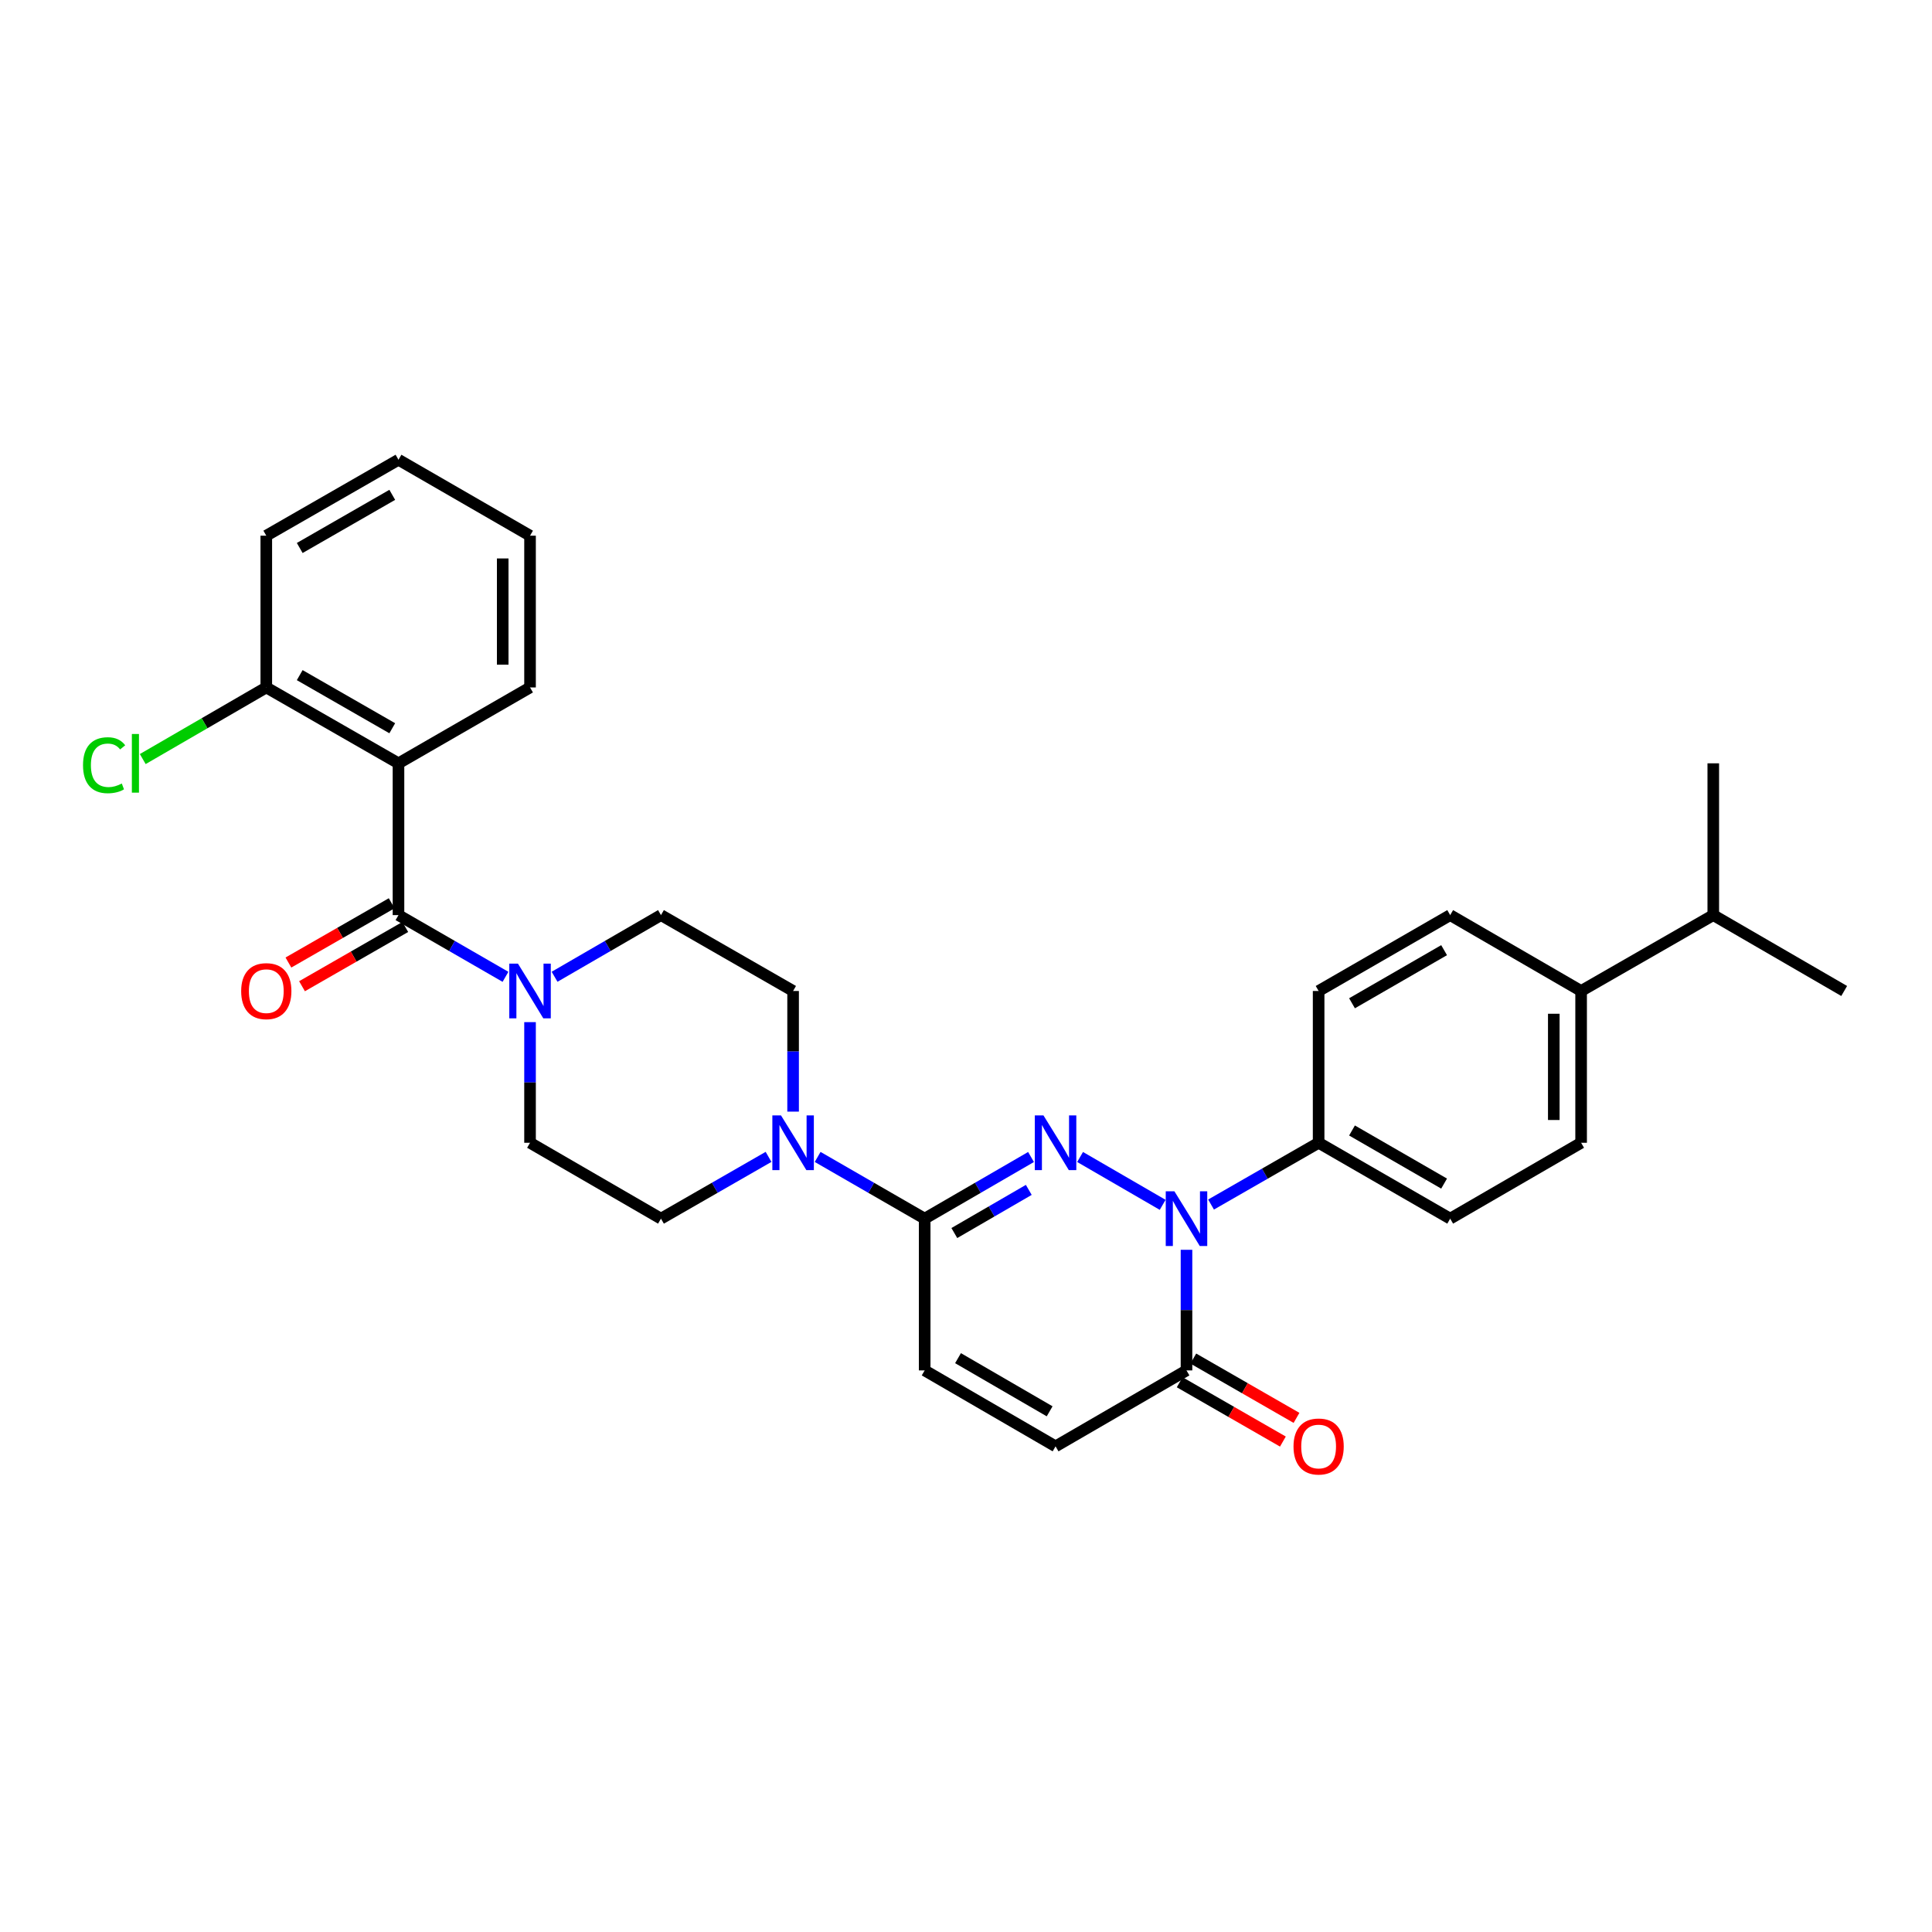 <?xml version='1.0' encoding='iso-8859-1'?>
<svg version='1.1' baseProfile='full'
              xmlns='http://www.w3.org/2000/svg'
                      xmlns:rdkit='http://www.rdkit.org/xml'
                      xmlns:xlink='http://www.w3.org/1999/xlink'
                  xml:space='preserve'
width='1000px' height='1000px' viewBox='0 0 1000 1000'>
<!-- END OF HEADER -->
<rect style='opacity:1.0;fill:#FFFFFF;stroke:none' width='1000' height='1000' x='0' y='0'> </rect>
<path class='bond-0' d='M 559.055,598.857 L 601.797,623.625' style='fill:none;fill-rule:evenodd;stroke:#0000FF;stroke-width:6px;stroke-linecap:butt;stroke-linejoin:miter;stroke-opacity:1' />
<path class='bond-1' d='M 533.659,598.859 L 506.135,614.815' style='fill:none;fill-rule:evenodd;stroke:#0000FF;stroke-width:6px;stroke-linecap:butt;stroke-linejoin:miter;stroke-opacity:1' />
<path class='bond-1' d='M 506.135,614.815 L 478.61,630.77' style='fill:none;fill-rule:evenodd;stroke:#000000;stroke-width:6px;stroke-linecap:butt;stroke-linejoin:miter;stroke-opacity:1' />
<path class='bond-1' d='M 532.495,615.882 L 513.228,627.051' style='fill:none;fill-rule:evenodd;stroke:#0000FF;stroke-width:6px;stroke-linecap:butt;stroke-linejoin:miter;stroke-opacity:1' />
<path class='bond-1' d='M 513.228,627.051 L 493.96,638.22' style='fill:none;fill-rule:evenodd;stroke:#000000;stroke-width:6px;stroke-linecap:butt;stroke-linejoin:miter;stroke-opacity:1' />
<path class='bond-4' d='M 614.128,646.894 L 614.128,678.108' style='fill:none;fill-rule:evenodd;stroke:#0000FF;stroke-width:6px;stroke-linecap:butt;stroke-linejoin:miter;stroke-opacity:1' />
<path class='bond-4' d='M 614.128,678.108 L 614.128,709.321' style='fill:none;fill-rule:evenodd;stroke:#000000;stroke-width:6px;stroke-linecap:butt;stroke-linejoin:miter;stroke-opacity:1' />
<path class='bond-9' d='M 626.839,623.471 L 654.679,607.485' style='fill:none;fill-rule:evenodd;stroke:#0000FF;stroke-width:6px;stroke-linecap:butt;stroke-linejoin:miter;stroke-opacity:1' />
<path class='bond-9' d='M 654.679,607.485 L 682.519,591.499' style='fill:none;fill-rule:evenodd;stroke:#000000;stroke-width:6px;stroke-linecap:butt;stroke-linejoin:miter;stroke-opacity:1' />
<path class='bond-6' d='M 478.61,630.77 L 450.912,614.798' style='fill:none;fill-rule:evenodd;stroke:#000000;stroke-width:6px;stroke-linecap:butt;stroke-linejoin:miter;stroke-opacity:1' />
<path class='bond-6' d='M 450.912,614.798 L 423.214,598.825' style='fill:none;fill-rule:evenodd;stroke:#0000FF;stroke-width:6px;stroke-linecap:butt;stroke-linejoin:miter;stroke-opacity:1' />
<path class='bond-7' d='M 478.61,630.77 L 478.61,709.321' style='fill:none;fill-rule:evenodd;stroke:#000000;stroke-width:6px;stroke-linecap:butt;stroke-linejoin:miter;stroke-opacity:1' />
<path class='bond-2' d='M 206.254,473.66 L 233.948,489.632' style='fill:none;fill-rule:evenodd;stroke:#000000;stroke-width:6px;stroke-linecap:butt;stroke-linejoin:miter;stroke-opacity:1' />
<path class='bond-2' d='M 233.948,489.632 L 261.642,505.604' style='fill:none;fill-rule:evenodd;stroke:#0000FF;stroke-width:6px;stroke-linecap:butt;stroke-linejoin:miter;stroke-opacity:1' />
<path class='bond-3' d='M 206.254,473.66 L 206.254,395.093' style='fill:none;fill-rule:evenodd;stroke:#000000;stroke-width:6px;stroke-linecap:butt;stroke-linejoin:miter;stroke-opacity:1' />
<path class='bond-11' d='M 202.734,467.527 L 176.008,482.866' style='fill:none;fill-rule:evenodd;stroke:#000000;stroke-width:6px;stroke-linecap:butt;stroke-linejoin:miter;stroke-opacity:1' />
<path class='bond-11' d='M 176.008,482.866 L 149.283,498.205' style='fill:none;fill-rule:evenodd;stroke:#FF0000;stroke-width:6px;stroke-linecap:butt;stroke-linejoin:miter;stroke-opacity:1' />
<path class='bond-11' d='M 209.774,479.793 L 183.049,495.132' style='fill:none;fill-rule:evenodd;stroke:#000000;stroke-width:6px;stroke-linecap:butt;stroke-linejoin:miter;stroke-opacity:1' />
<path class='bond-11' d='M 183.049,495.132 L 156.323,510.471' style='fill:none;fill-rule:evenodd;stroke:#FF0000;stroke-width:6px;stroke-linecap:butt;stroke-linejoin:miter;stroke-opacity:1' />
<path class='bond-10' d='M 206.254,395.093 L 137.831,355.821' style='fill:none;fill-rule:evenodd;stroke:#000000;stroke-width:6px;stroke-linecap:butt;stroke-linejoin:miter;stroke-opacity:1' />
<path class='bond-10' d='M 203.031,376.936 L 155.135,349.445' style='fill:none;fill-rule:evenodd;stroke:#000000;stroke-width:6px;stroke-linecap:butt;stroke-linejoin:miter;stroke-opacity:1' />
<path class='bond-24' d='M 206.254,395.093 L 274.347,355.821' style='fill:none;fill-rule:evenodd;stroke:#000000;stroke-width:6px;stroke-linecap:butt;stroke-linejoin:miter;stroke-opacity:1' />
<path class='bond-16' d='M 610.604,715.453 L 637.314,730.802' style='fill:none;fill-rule:evenodd;stroke:#000000;stroke-width:6px;stroke-linecap:butt;stroke-linejoin:miter;stroke-opacity:1' />
<path class='bond-16' d='M 637.314,730.802 L 664.024,746.152' style='fill:none;fill-rule:evenodd;stroke:#FF0000;stroke-width:6px;stroke-linecap:butt;stroke-linejoin:miter;stroke-opacity:1' />
<path class='bond-16' d='M 617.651,703.19 L 644.361,718.54' style='fill:none;fill-rule:evenodd;stroke:#000000;stroke-width:6px;stroke-linecap:butt;stroke-linejoin:miter;stroke-opacity:1' />
<path class='bond-16' d='M 644.361,718.54 L 671.071,733.889' style='fill:none;fill-rule:evenodd;stroke:#FF0000;stroke-width:6px;stroke-linecap:butt;stroke-linejoin:miter;stroke-opacity:1' />
<path class='bond-30' d='M 614.128,709.321 L 546.357,748.625' style='fill:none;fill-rule:evenodd;stroke:#000000;stroke-width:6px;stroke-linecap:butt;stroke-linejoin:miter;stroke-opacity:1' />
<path class='bond-5' d='M 274.347,529.056 L 274.347,560.277' style='fill:none;fill-rule:evenodd;stroke:#0000FF;stroke-width:6px;stroke-linecap:butt;stroke-linejoin:miter;stroke-opacity:1' />
<path class='bond-5' d='M 274.347,560.277 L 274.347,591.499' style='fill:none;fill-rule:evenodd;stroke:#000000;stroke-width:6px;stroke-linecap:butt;stroke-linejoin:miter;stroke-opacity:1' />
<path class='bond-31' d='M 287.045,505.573 L 314.581,489.617' style='fill:none;fill-rule:evenodd;stroke:#0000FF;stroke-width:6px;stroke-linecap:butt;stroke-linejoin:miter;stroke-opacity:1' />
<path class='bond-31' d='M 314.581,489.617 L 342.118,473.66' style='fill:none;fill-rule:evenodd;stroke:#000000;stroke-width:6px;stroke-linecap:butt;stroke-linejoin:miter;stroke-opacity:1' />
<path class='bond-14' d='M 410.509,575.374 L 410.509,544.153' style='fill:none;fill-rule:evenodd;stroke:#0000FF;stroke-width:6px;stroke-linecap:butt;stroke-linejoin:miter;stroke-opacity:1' />
<path class='bond-14' d='M 410.509,544.153 L 410.509,512.932' style='fill:none;fill-rule:evenodd;stroke:#000000;stroke-width:6px;stroke-linecap:butt;stroke-linejoin:miter;stroke-opacity:1' />
<path class='bond-15' d='M 397.797,598.798 L 369.957,614.784' style='fill:none;fill-rule:evenodd;stroke:#0000FF;stroke-width:6px;stroke-linecap:butt;stroke-linejoin:miter;stroke-opacity:1' />
<path class='bond-15' d='M 369.957,614.784 L 342.118,630.77' style='fill:none;fill-rule:evenodd;stroke:#000000;stroke-width:6px;stroke-linecap:butt;stroke-linejoin:miter;stroke-opacity:1' />
<path class='bond-8' d='M 478.61,709.321 L 546.357,748.625' style='fill:none;fill-rule:evenodd;stroke:#000000;stroke-width:6px;stroke-linecap:butt;stroke-linejoin:miter;stroke-opacity:1' />
<path class='bond-8' d='M 495.869,702.983 L 543.292,730.495' style='fill:none;fill-rule:evenodd;stroke:#000000;stroke-width:6px;stroke-linecap:butt;stroke-linejoin:miter;stroke-opacity:1' />
<path class='bond-18' d='M 682.519,591.499 L 682.519,512.932' style='fill:none;fill-rule:evenodd;stroke:#000000;stroke-width:6px;stroke-linecap:butt;stroke-linejoin:miter;stroke-opacity:1' />
<path class='bond-19' d='M 682.519,591.499 L 750.612,630.77' style='fill:none;fill-rule:evenodd;stroke:#000000;stroke-width:6px;stroke-linecap:butt;stroke-linejoin:miter;stroke-opacity:1' />
<path class='bond-19' d='M 699.799,585.137 L 747.464,612.628' style='fill:none;fill-rule:evenodd;stroke:#000000;stroke-width:6px;stroke-linecap:butt;stroke-linejoin:miter;stroke-opacity:1' />
<path class='bond-22' d='M 137.831,355.821 L 105.86,374.356' style='fill:none;fill-rule:evenodd;stroke:#000000;stroke-width:6px;stroke-linecap:butt;stroke-linejoin:miter;stroke-opacity:1' />
<path class='bond-22' d='M 105.86,374.356 L 73.889,392.891' style='fill:none;fill-rule:evenodd;stroke:#00CC00;stroke-width:6px;stroke-linecap:butt;stroke-linejoin:miter;stroke-opacity:1' />
<path class='bond-25' d='M 137.831,355.821 L 137.831,277.27' style='fill:none;fill-rule:evenodd;stroke:#000000;stroke-width:6px;stroke-linecap:butt;stroke-linejoin:miter;stroke-opacity:1' />
<path class='bond-12' d='M 342.118,473.66 L 410.509,512.932' style='fill:none;fill-rule:evenodd;stroke:#000000;stroke-width:6px;stroke-linecap:butt;stroke-linejoin:miter;stroke-opacity:1' />
<path class='bond-13' d='M 274.347,591.499 L 342.118,630.77' style='fill:none;fill-rule:evenodd;stroke:#000000;stroke-width:6px;stroke-linecap:butt;stroke-linejoin:miter;stroke-opacity:1' />
<path class='bond-17' d='M 818.383,512.932 L 818.383,591.499' style='fill:none;fill-rule:evenodd;stroke:#000000;stroke-width:6px;stroke-linecap:butt;stroke-linejoin:miter;stroke-opacity:1' />
<path class='bond-17' d='M 804.24,524.717 L 804.24,579.713' style='fill:none;fill-rule:evenodd;stroke:#000000;stroke-width:6px;stroke-linecap:butt;stroke-linejoin:miter;stroke-opacity:1' />
<path class='bond-23' d='M 818.383,512.932 L 886.79,473.66' style='fill:none;fill-rule:evenodd;stroke:#000000;stroke-width:6px;stroke-linecap:butt;stroke-linejoin:miter;stroke-opacity:1' />
<path class='bond-32' d='M 818.383,512.932 L 750.612,473.66' style='fill:none;fill-rule:evenodd;stroke:#000000;stroke-width:6px;stroke-linecap:butt;stroke-linejoin:miter;stroke-opacity:1' />
<path class='bond-21' d='M 682.519,512.932 L 750.612,473.66' style='fill:none;fill-rule:evenodd;stroke:#000000;stroke-width:6px;stroke-linecap:butt;stroke-linejoin:miter;stroke-opacity:1' />
<path class='bond-21' d='M 699.799,519.293 L 747.464,491.802' style='fill:none;fill-rule:evenodd;stroke:#000000;stroke-width:6px;stroke-linecap:butt;stroke-linejoin:miter;stroke-opacity:1' />
<path class='bond-20' d='M 750.612,630.77 L 818.383,591.499' style='fill:none;fill-rule:evenodd;stroke:#000000;stroke-width:6px;stroke-linecap:butt;stroke-linejoin:miter;stroke-opacity:1' />
<path class='bond-26' d='M 886.79,473.66 L 954.545,512.932' style='fill:none;fill-rule:evenodd;stroke:#000000;stroke-width:6px;stroke-linecap:butt;stroke-linejoin:miter;stroke-opacity:1' />
<path class='bond-27' d='M 886.79,473.66 L 886.79,395.093' style='fill:none;fill-rule:evenodd;stroke:#000000;stroke-width:6px;stroke-linecap:butt;stroke-linejoin:miter;stroke-opacity:1' />
<path class='bond-28' d='M 274.347,355.821 L 274.347,277.27' style='fill:none;fill-rule:evenodd;stroke:#000000;stroke-width:6px;stroke-linecap:butt;stroke-linejoin:miter;stroke-opacity:1' />
<path class='bond-28' d='M 260.203,344.038 L 260.203,289.053' style='fill:none;fill-rule:evenodd;stroke:#000000;stroke-width:6px;stroke-linecap:butt;stroke-linejoin:miter;stroke-opacity:1' />
<path class='bond-33' d='M 137.831,277.27 L 206.254,237.967' style='fill:none;fill-rule:evenodd;stroke:#000000;stroke-width:6px;stroke-linecap:butt;stroke-linejoin:miter;stroke-opacity:1' />
<path class='bond-33' d='M 155.139,283.639 L 203.035,256.126' style='fill:none;fill-rule:evenodd;stroke:#000000;stroke-width:6px;stroke-linecap:butt;stroke-linejoin:miter;stroke-opacity:1' />
<path class='bond-29' d='M 274.347,277.27 L 206.254,237.967' style='fill:none;fill-rule:evenodd;stroke:#000000;stroke-width:6px;stroke-linecap:butt;stroke-linejoin:miter;stroke-opacity:1' />
<path  class='atom-0' d='M 540.097 577.339
L 549.377 592.339
Q 550.297 593.819, 551.777 596.499
Q 553.257 599.179, 553.337 599.339
L 553.337 577.339
L 557.097 577.339
L 557.097 605.659
L 553.217 605.659
L 543.257 589.259
Q 542.097 587.339, 540.857 585.139
Q 539.657 582.939, 539.297 582.259
L 539.297 605.659
L 535.617 605.659
L 535.617 577.339
L 540.097 577.339
' fill='#0000FF'/>
<path  class='atom-1' d='M 607.868 616.61
L 617.148 631.61
Q 618.068 633.09, 619.548 635.77
Q 621.028 638.45, 621.108 638.61
L 621.108 616.61
L 624.868 616.61
L 624.868 644.93
L 620.988 644.93
L 611.028 628.53
Q 609.868 626.61, 608.628 624.41
Q 607.428 622.21, 607.068 621.53
L 607.068 644.93
L 603.388 644.93
L 603.388 616.61
L 607.868 616.61
' fill='#0000FF'/>
<path  class='atom-6' d='M 268.087 498.772
L 277.367 513.772
Q 278.287 515.252, 279.767 517.932
Q 281.247 520.612, 281.327 520.772
L 281.327 498.772
L 285.087 498.772
L 285.087 527.092
L 281.207 527.092
L 271.247 510.692
Q 270.087 508.772, 268.847 506.572
Q 267.647 504.372, 267.287 503.692
L 267.287 527.092
L 263.607 527.092
L 263.607 498.772
L 268.087 498.772
' fill='#0000FF'/>
<path  class='atom-7' d='M 404.249 577.339
L 413.529 592.339
Q 414.449 593.819, 415.929 596.499
Q 417.409 599.179, 417.489 599.339
L 417.489 577.339
L 421.249 577.339
L 421.249 605.659
L 417.369 605.659
L 407.409 589.259
Q 406.249 587.339, 405.009 585.139
Q 403.809 582.939, 403.449 582.259
L 403.449 605.659
L 399.769 605.659
L 399.769 577.339
L 404.249 577.339
' fill='#0000FF'/>
<path  class='atom-12' d='M 124.831 513.012
Q 124.831 506.212, 128.191 502.412
Q 131.551 498.612, 137.831 498.612
Q 144.111 498.612, 147.471 502.412
Q 150.831 506.212, 150.831 513.012
Q 150.831 519.892, 147.431 523.812
Q 144.031 527.692, 137.831 527.692
Q 131.591 527.692, 128.191 523.812
Q 124.831 519.932, 124.831 513.012
M 137.831 524.492
Q 142.151 524.492, 144.471 521.612
Q 146.831 518.692, 146.831 513.012
Q 146.831 507.452, 144.471 504.652
Q 142.151 501.812, 137.831 501.812
Q 133.511 501.812, 131.151 504.612
Q 128.831 507.412, 128.831 513.012
Q 128.831 518.732, 131.151 521.612
Q 133.511 524.492, 137.831 524.492
' fill='#FF0000'/>
<path  class='atom-17' d='M 669.519 748.705
Q 669.519 741.905, 672.879 738.105
Q 676.239 734.305, 682.519 734.305
Q 688.799 734.305, 692.159 738.105
Q 695.519 741.905, 695.519 748.705
Q 695.519 755.585, 692.119 759.505
Q 688.719 763.385, 682.519 763.385
Q 676.279 763.385, 672.879 759.505
Q 669.519 755.625, 669.519 748.705
M 682.519 760.185
Q 686.839 760.185, 689.159 757.305
Q 691.519 754.385, 691.519 748.705
Q 691.519 743.145, 689.159 740.345
Q 686.839 737.505, 682.519 737.505
Q 678.199 737.505, 675.839 740.305
Q 673.519 743.105, 673.519 748.705
Q 673.519 754.425, 675.839 757.305
Q 678.199 760.185, 682.519 760.185
' fill='#FF0000'/>
<path  class='atom-23' d='M 42.971 396.073
Q 42.971 389.033, 46.251 385.353
Q 49.571 381.633, 55.851 381.633
Q 61.691 381.633, 64.811 385.753
L 62.171 387.913
Q 59.891 384.913, 55.851 384.913
Q 51.571 384.913, 49.291 387.793
Q 47.051 390.633, 47.051 396.073
Q 47.051 401.673, 49.371 404.553
Q 51.731 407.433, 56.291 407.433
Q 59.411 407.433, 63.051 405.553
L 64.171 408.553
Q 62.691 409.513, 60.451 410.073
Q 58.211 410.633, 55.731 410.633
Q 49.571 410.633, 46.251 406.873
Q 42.971 403.113, 42.971 396.073
' fill='#00CC00'/>
<path  class='atom-23' d='M 68.251 379.913
L 71.931 379.913
L 71.931 410.273
L 68.251 410.273
L 68.251 379.913
' fill='#00CC00'/>
</svg>

